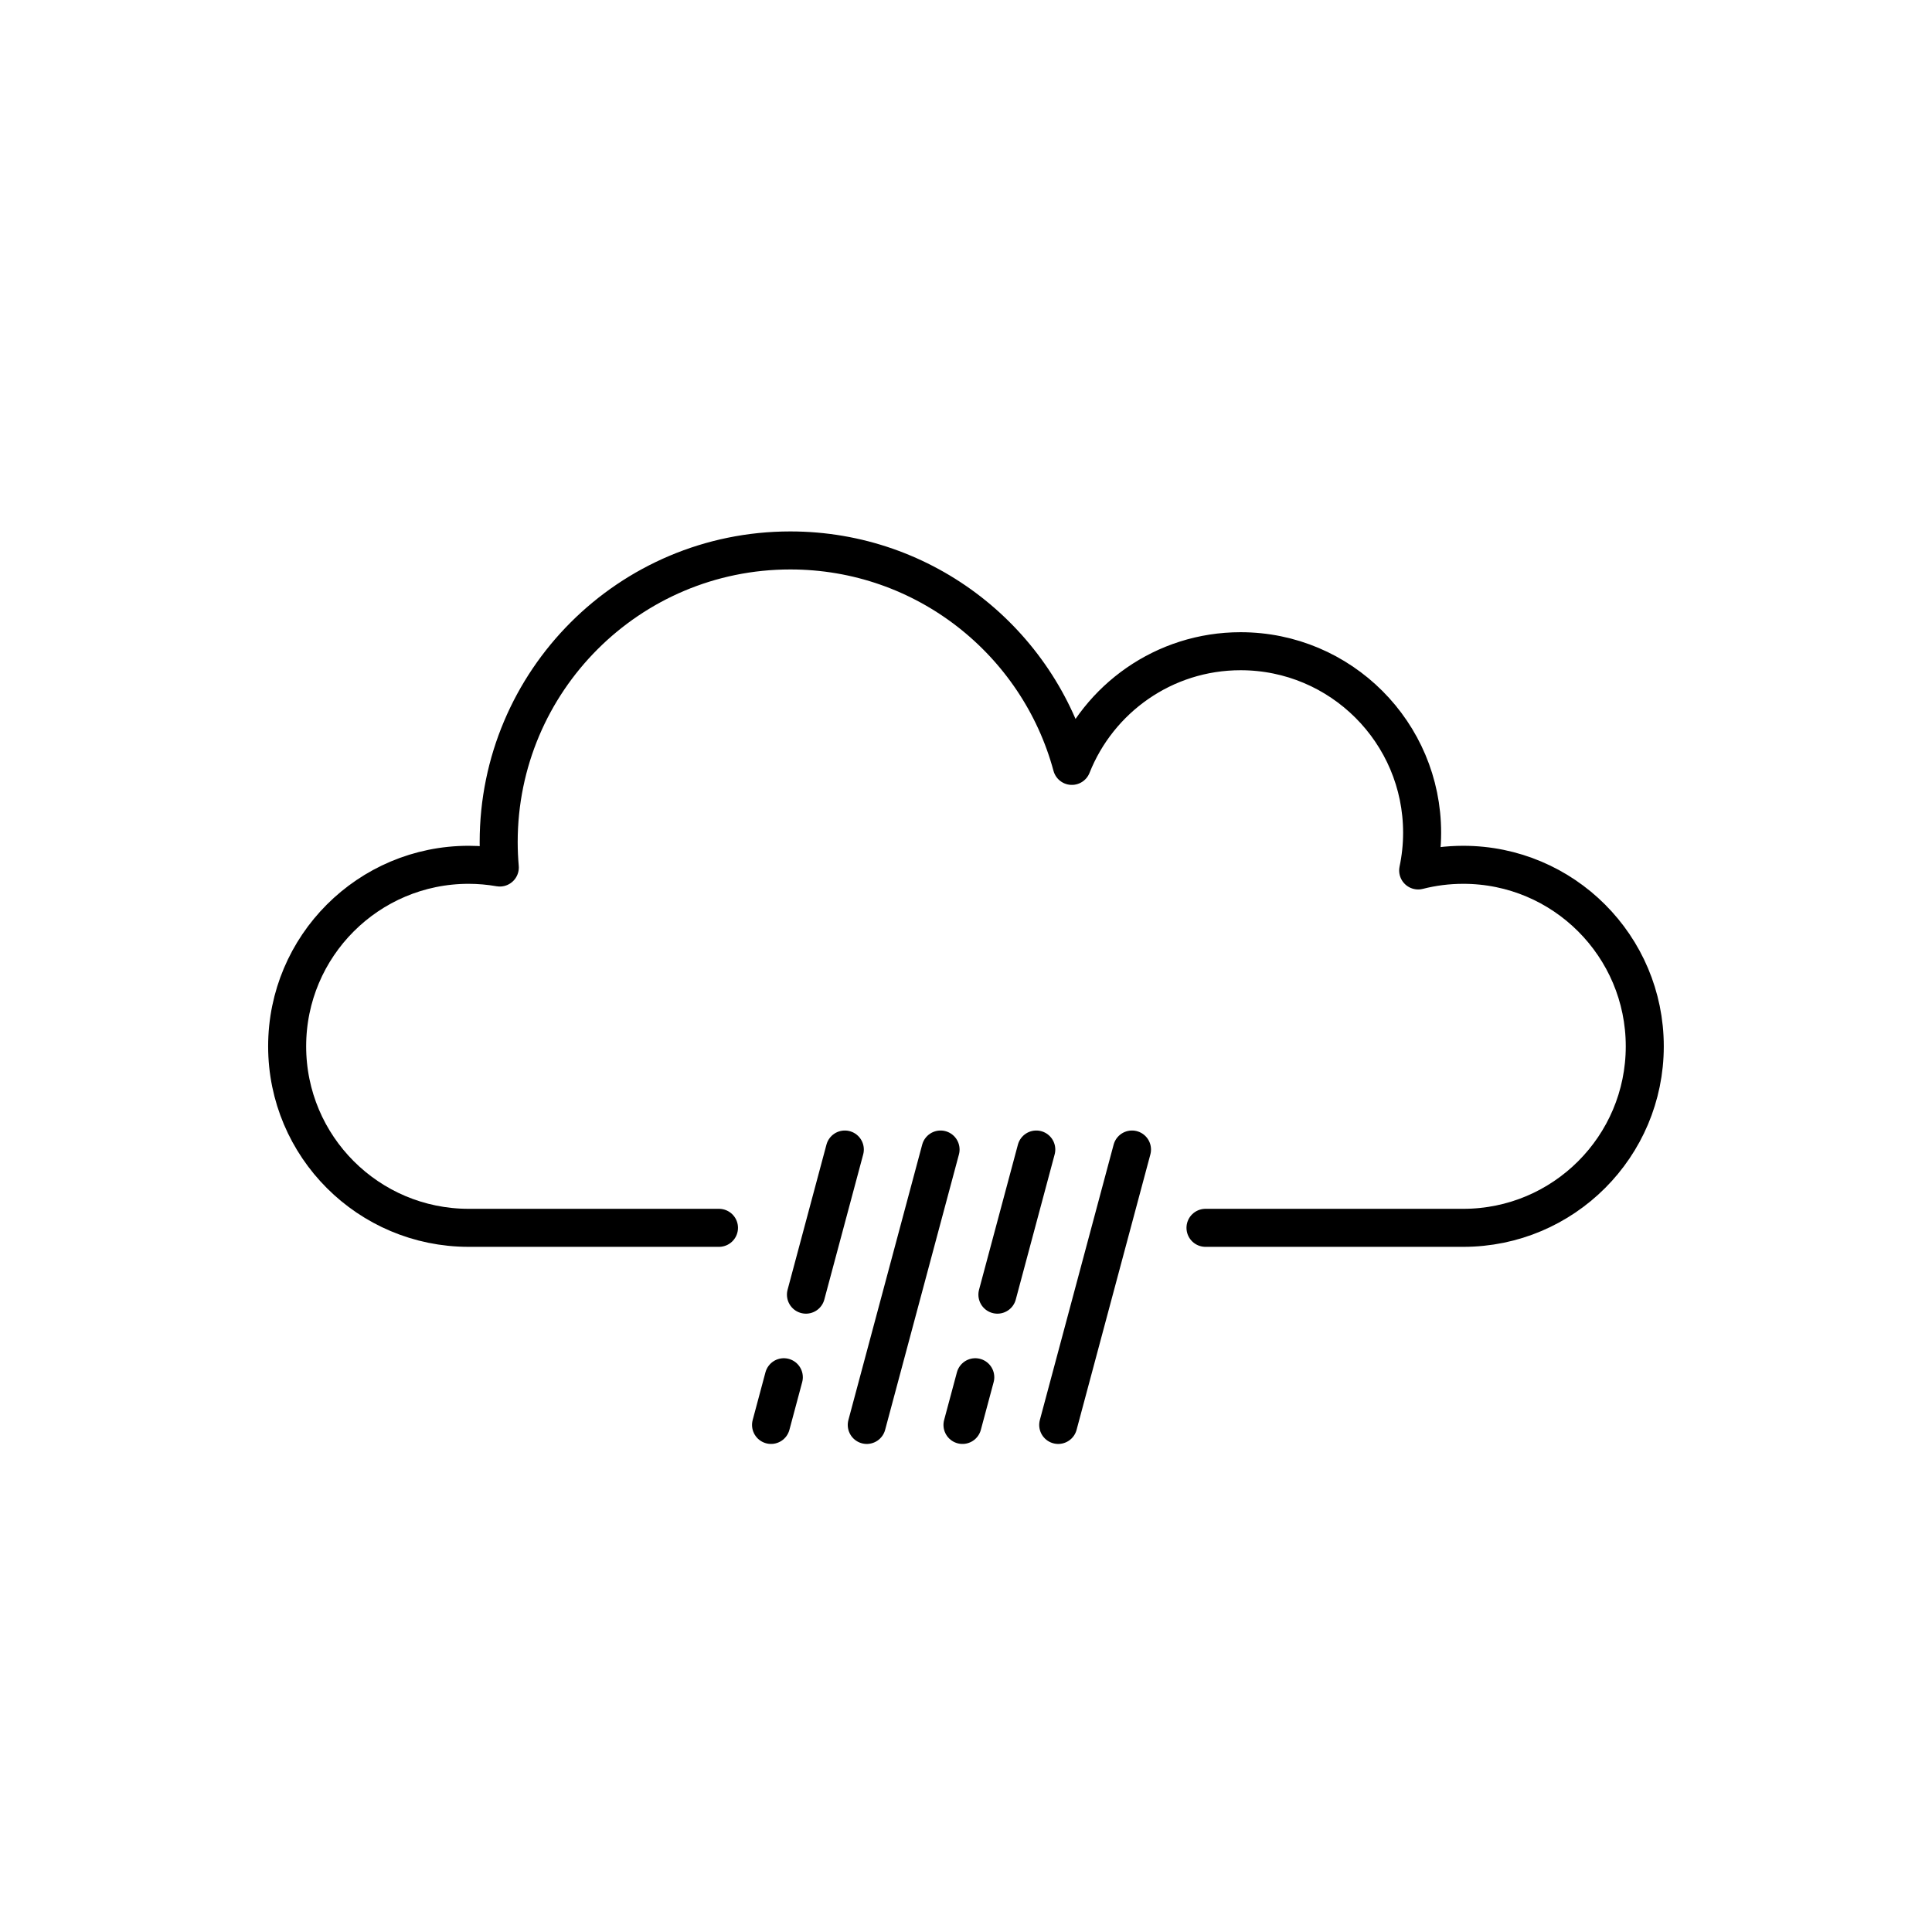<?xml version="1.0" encoding="UTF-8"?>
<!-- Uploaded to: SVG Repo, www.svgrepo.com, Generator: SVG Repo Mixer Tools -->
<svg width="800px" height="800px" version="1.1" viewBox="144 144 512 512" xmlns="http://www.w3.org/2000/svg">
 <g fill="none" stroke="#000000" stroke-linecap="round" stroke-linejoin="round" stroke-miterlimit="10" stroke-width="2">
  <path transform="matrix(5.038 0 0 5.038 148.09 148.09)" d="m62.6 63.775h13.559c5.273 0 9.548-4.275 9.548-9.548s-4.275-9.548-9.548-9.548c-0.819 0-1.613 0.103-2.372 0.297 0.135-0.64 0.208-1.304 0.208-1.984 0-5.273-4.275-9.548-9.548-9.548-4.031 0-7.476 2.5-8.877 6.032-1.762-6.528-7.724-11.333-14.81-11.333-8.472 0-15.34 6.868-15.34 15.34 0 0.451 0.021 0.898 0.059 1.339-0.533-0.092-1.079-0.143-1.638-0.143-5.273 0-9.548 4.275-9.548 9.548s4.275 9.548 9.548 9.548h13.167"/>
  <path transform="matrix(5.038 0 0 5.038 148.09 148.09)" d="m43.628 59.656-2.045 7.634"/>
  <path transform="matrix(5.038 0 0 5.038 148.09 148.09)" d="m40.419 71.634-0.672 2.509"/>
  <path transform="matrix(5.038 0 0 5.038 148.09 148.09)" d="m50.49 71.634-0.673 2.509"/>
  <path transform="matrix(5.038 0 0 5.038 148.09 148.09)" d="m48.664 59.656-3.882 14.487"/>
  <path transform="matrix(5.038 0 0 5.038 148.09 148.09)" d="m53.699 59.656-2.045 7.634"/>
  <path transform="matrix(5.038 0 0 5.038 148.09 148.09)" d="m58.734 59.656-3.881 14.487"/>
 </g>
</svg>